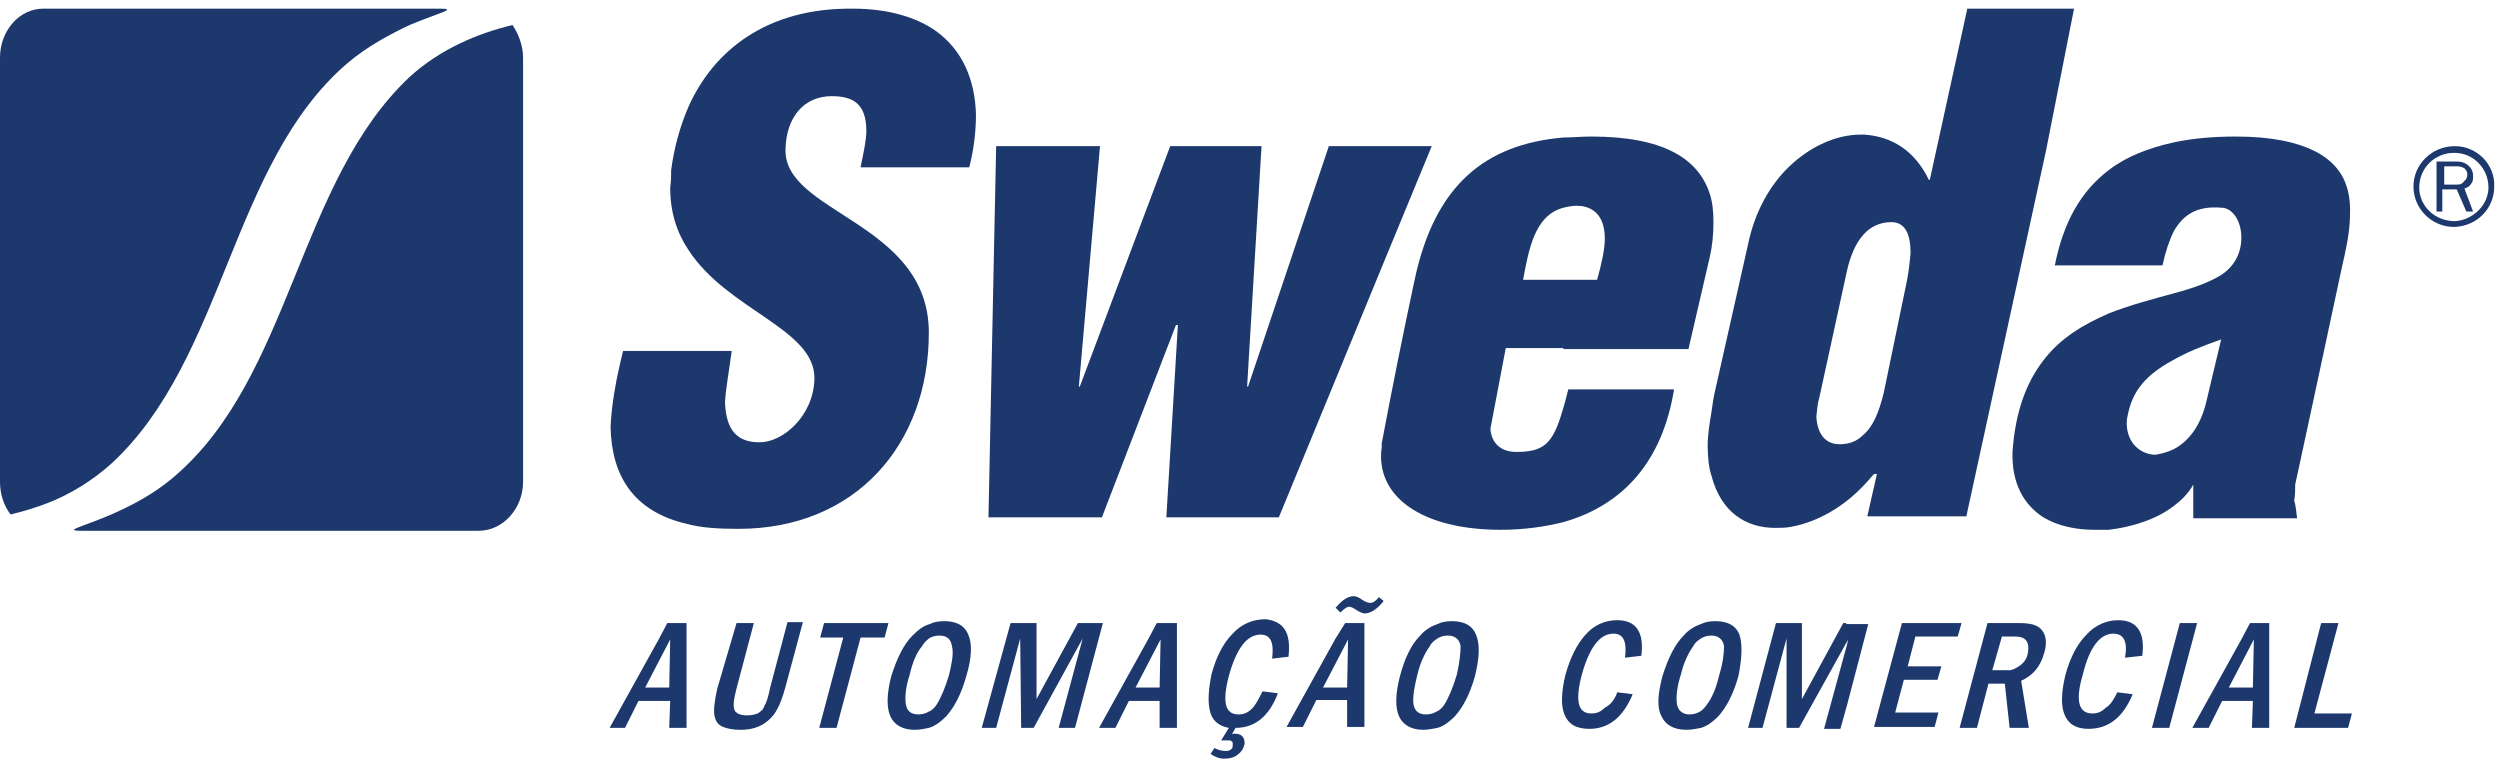 <?xml version="1.0" encoding="UTF-8"?> <!-- Generator: Adobe Illustrator 28.1.0, SVG Export Plug-In . SVG Version: 6.00 Build 0) --> <svg xmlns="http://www.w3.org/2000/svg" xmlns:xlink="http://www.w3.org/1999/xlink" version="1.1" id="Camada_1" x="0px" y="0px" viewBox="0 0 260 80" style="enable-background:new 0 0 260 80;" xml:space="preserve"> <style type="text/css"> .st0{fill:#1D386D;} </style> <path class="st0" d="M241.4,64.8h1.8l-2.5,9.4h3.9l-0.4,1.5h-5.6L241.4,64.8z"></path> <path class="st0" d="M234,64.8l-0.9,1.7l-5.1,9.2h1.7l1.4-2.8h2h1.2l-0.1,2.8h1.8V64.8H234z M234.3,71.5h-1.2h-1.3l1.3-2.5l1.3-2.5 L234.3,71.5z"></path> <path class="st0" d="M220.2,72l1.6,0.2c-1,2.4-2.5,3.6-4.6,3.6c-1.3,0-2.1-0.5-2.5-1.5c-0.4-1-0.3-2.4,0.1-4.1 c0.5-1.8,1.2-3.2,2.2-4.2c0.9-1,2.1-1.5,3.3-1.5c2,0,2.8,1.3,2.5,3.7l-1.8,0.2c0.3-1.6-0.1-2.5-1.2-2.5c-1.4,0-2.5,1.4-3.2,4.3 c-0.8,2.7-0.4,4,1,4c0.6,0,1-0.2,1.4-0.6C219.5,73.3,219.8,72.8,220.2,72z"></path> <path class="st0" d="M226.7,64.8h1.8l-2.9,10.9h-1.8L226.7,64.8z"></path> <path class="st0" d="M212.4,65.6c-0.4-0.6-1.2-0.8-2.4-0.8H209h-2.3l-2.9,10.9h1.8l1.2-4.6h1.7l0.5,4.6h0.1h1.9l-0.8-4.9 c1.3-0.6,2-1.5,2.4-2.9C212.9,66.9,212.8,66.1,212.4,65.6z M210.9,67.9c-0.1,0.6-0.4,1-0.8,1.3c-0.3,0.2-0.6,0.4-1,0.5h-0.5h-1.4 l1-3.5h0.9h0.5C210.7,66.2,211.1,66.8,210.9,67.9z"></path> <path class="st0" d="M197.8,64.8h6.2l-0.4,1.4h-4.4l-0.8,3.1h3.5l-0.4,1.4H198l-0.9,3.4h4.5l-0.4,1.5h-6.3L197.8,64.8z"></path> <path class="st0" d="M192,64.8h-0.3l-4.3,7.9l0-7.9h-2.7l-2.9,10.9h1.5l2.5-9.3l0,9.3h1.3l5-9l0.1-0.2l-0.1,0.5l-2.4,8.8h1.7 l0.7-2.5l2.2-8.4H192z"></path> <path class="st0" d="M180.9,66c-0.4-1-1.3-1.4-2.5-1.4c-0.6,0-1.1,0.1-1.5,0.3c-0.6,0.2-1.3,0.6-1.8,1.2c-0.9,0.9-1.6,2.3-2.2,4.2 c-0.5,1.9-0.6,3.3-0.1,4.2c0.4,0.9,1.3,1.4,2.6,1.4c0.5,0,1-0.1,1.5-0.2c0.7-0.2,1.3-0.7,1.8-1.2c0.9-1,1.6-2.4,2.1-4.2 C181.2,68.3,181.2,66.9,180.9,66z M178.8,70.2c-0.3,1.3-0.7,2.3-1.3,3.1c-0.2,0.3-0.5,0.6-0.7,0.7c-0.3,0.2-0.7,0.3-1.1,0.3 c-0.7,0-1.2-0.4-1.3-1.1c-0.1-0.7,0-1.8,0.4-3c0.3-1.3,0.8-2.3,1.3-3c0.2-0.4,0.5-0.6,0.8-0.8c0.3-0.2,0.7-0.3,1.1-0.3 c0.7,0,1.2,0.4,1.3,1.1C179.3,67.9,179.2,68.9,178.8,70.2z"></path> <path class="st0" d="M168.2,72l1.6,0.2c-1,2.4-2.5,3.6-4.5,3.6c-1.4,0-2.2-0.5-2.6-1.5c-0.4-1-0.3-2.4,0.1-4.1 c0.5-1.8,1.2-3.2,2.1-4.2c0.9-1,2-1.5,3.3-1.5c2,0,2.8,1.3,2.5,3.7l-1.7,0.2c0.2-1.6-0.1-2.5-1.2-2.5c-1.4,0-2.5,1.4-3.3,4.3 c-0.7,2.7-0.4,4,1,4c0.6,0,1-0.2,1.4-0.6C167.5,73.3,167.9,72.8,168.2,72z"></path> <path class="st0" d="M153.5,66c-0.4-1-1.3-1.4-2.5-1.4c-0.6,0-1.1,0.1-1.5,0.3c-0.6,0.2-1.3,0.6-1.8,1.2c-0.9,0.9-1.6,2.3-2.1,4.2 c-0.5,1.9-0.5,3.3-0.1,4.2c0.4,0.9,1.3,1.4,2.5,1.4c0.5,0,1-0.1,1.5-0.2c0.7-0.2,1.3-0.7,1.8-1.2c0.9-1,1.6-2.4,2.1-4.2 C153.9,68.3,153.9,66.9,153.5,66z M151.5,70.2c-0.4,1.3-0.8,2.3-1.3,3.1c-0.2,0.3-0.5,0.6-0.8,0.7c-0.3,0.2-0.7,0.3-1.1,0.3 c-0.8,0-1.2-0.4-1.3-1.1c-0.1-0.7,0.1-1.8,0.4-3c0.3-1.3,0.8-2.3,1.3-3c0.2-0.4,0.5-0.6,0.8-0.8c0.3-0.2,0.7-0.3,1.1-0.3 c0.7,0,1.2,0.4,1.3,1.1C151.9,67.9,151.8,68.9,151.5,70.2z"></path> <path class="st0" d="M138.9,66.4l-5.1,9.2h1.7l1.4-2.8h2h1.2l0,2.8h1.8V64.8h-2L138.9,66.4z M140.1,71.5h-1.2h-1.3l1.3-2.5l1.3-2.5 L140.1,71.5z"></path> <path class="st0" d="M143.4,62.1c-0.3,0.4-0.6,0.6-0.9,0.6c-0.2,0-0.5-0.1-0.8-0.3c-0.4-0.3-0.7-0.4-0.9-0.4c-0.6,0-1.2,0.4-1.8,1.1 l-0.1,0.1l0.1,0.1l0.4,0.4c0.4-0.4,0.7-0.6,0.9-0.6c0.2,0,0.4,0.1,0.7,0.3c0.3,0.2,0.7,0.4,0.9,0.4c0.6,0,1.3-0.4,2-1.3L143.4,62.1z "></path> <path class="st0" d="M134,68.3l-1.7,0.2c0.2-1.6-0.1-2.5-1.2-2.5c-1.4,0-2.5,1.4-3.3,4.3c-0.7,2.7-0.4,4,1,4c0.6,0,1-0.2,1.4-0.6 c0.4-0.4,0.7-1,1.1-1.8l1.6,0.2c-0.9,2.4-2.4,3.6-4.4,3.6l-0.4,0.7c0.1-0.1,0.2-0.1,0.2-0.1c0.5,0,0.8,0.1,1,0.4 c0.1,0.2,0.2,0.5,0.1,0.8c-0.1,0.4-0.3,0.7-0.7,1c-0.4,0.3-0.8,0.4-1.4,0.4c-0.5,0-1-0.2-1.4-0.5l0.4-0.6c0.4,0.2,0.8,0.3,1.2,0.3 c0.4,0,0.7-0.2,0.7-0.5c0-0.1,0-0.3,0-0.4c-0.1-0.1-0.2-0.2-0.3-0.2c-0.1,0-0.4,0-0.9,0l0.8-1.3c-1.1-0.2-1.8-0.8-2-1.9 c-0.2-1-0.1-2.2,0.2-3.7c0.5-1.8,1.2-3.2,2.2-4.2c0.9-1,2.1-1.5,3.4-1.5C133.5,64.6,134.3,65.8,134,68.3z"></path> <path class="st0" d="M120.3,64.8l-0.9,1.7l-5.1,9.2h1.7l1.4-2.8h2h1.2l0,2.8h1.8V64.8H120.3z M120.6,71.5h-1.2h-1.3l1.3-2.5l1.3-2.5 L120.6,71.5z"></path> <path class="st0" d="M105.1,64.8h2.7l0,7.9l4.3-7.9h2.6l-2.9,10.9h-1.7l2.5-9.3l-5.1,9.3h-1.3l-0.1-9.3l-2.5,9.3h-1.5L105.1,64.8z"></path> <path class="st0" d="M100.7,66c-0.4-1-1.3-1.4-2.5-1.4c-0.6,0-1.1,0.1-1.5,0.3c-0.7,0.2-1.2,0.6-1.8,1.2c-0.9,0.9-1.6,2.3-2.2,4.2 c-0.5,1.9-0.5,3.3-0.1,4.2c0.4,0.9,1.3,1.4,2.5,1.4c0.6,0,1-0.1,1.5-0.2c0.7-0.2,1.3-0.7,1.8-1.2c0.9-1,1.6-2.4,2.1-4.2 C101.1,68.3,101.1,66.9,100.7,66z M98.7,70.2c-0.4,1.3-0.8,2.3-1.3,3.1c-0.2,0.3-0.5,0.6-0.8,0.7c-0.3,0.2-0.7,0.3-1.1,0.3 c-0.8,0-1.2-0.4-1.3-1.1c-0.1-0.7,0-1.8,0.4-3c0.3-1.3,0.7-2.3,1.3-3c0.2-0.4,0.5-0.6,0.7-0.8c0.3-0.2,0.7-0.3,1.1-0.3 c0.8,0,1.2,0.4,1.3,1.1C99.2,67.9,99,68.9,98.7,70.2z"></path> <path class="st0" d="M76.6,64.8h1.8l-1.8,6.8c-0.2,0.8-0.3,1.3-0.3,1.7s0.1,0.7,0.3,0.8c0.2,0.2,0.6,0.3,1.1,0.3 c0.5,0,0.8-0.1,1.1-0.2c0.3-0.2,0.6-0.4,0.7-0.8c0.2-0.3,0.4-0.9,0.6-1.9l1.8-6.8h1.6l-1.8,6.7c-0.3,1.1-0.6,1.9-0.9,2.4 c-0.3,0.6-0.8,1.1-1.4,1.5c-0.7,0.4-1.4,0.6-2.4,0.6c-0.7,0-1.3-0.1-1.8-0.3c-0.5-0.2-0.8-0.6-0.9-1.2c-0.1-0.5,0-1.5,0.3-2.8 L76.6,64.8z"></path> <path class="st0" d="M85.7,64.8h6.7l-0.4,1.5h-2.5L87,75.7h-1.8l2.5-9.4h-2.4L85.7,64.8z"></path> <path class="st0" d="M69.4,64.8l-0.9,1.7l-5.1,9.2H65l1.4-2.8h2.1h1.2l-0.1,2.8h1.8V64.8H69.4z M69.6,71.5h-1.2h-1.3l1.3-2.5 l1.3-2.5L69.6,71.5z"></path> <path class="st0" d="M148.9,15.2h-5.2h-5.5l-8.4,25h-0.1l1.5-25h-9.5l-9.4,25h-0.1l2.2-25h-3.4h-7.4l-0.8,38.6h8.2h3.6l7.7-20h0.2 l-1.2,20H133l10.7-26L148.9,15.2z"></path> <path class="st0" d="M97.3,3.2c-2-1.4-4.9-2.3-8.6-2.3c-9-0.1-14.5,4.4-17.1,10.2c-0.9,2.1-1.5,4.3-1.8,6.6c0,0.5,0,1.2-0.1,1.8 c0,2.6,0.7,4.7,1.9,6.5c4.1,6.3,13.2,8.2,13.1,13.4c-0.1,3.9-3.3,6.6-5.7,6.6c-2.3,0-3.5-1.2-3.6-4.2c0.1-1.5,0.4-3.1,0.7-5.3h-4.6 h-6.7c-0.7,2.8-1.2,5.5-1.3,7.9c0.1,5,2.3,8.8,8,10.1c1.5,0.4,3.3,0.5,5.3,0.5c12.2,0,19.8-8.8,19.8-20.4 c0-11.6-15.3-12.4-14.9-19.2c0.1-3.2,1.9-5.4,4.8-5.4c2.1,0,3.6,0.7,3.6,3.6c0,1-0.3,2.3-0.6,3.8h7.9h3.4c0.5-1.9,0.7-3.8,0.7-5.5 C101.4,8.3,100.1,5.2,97.3,3.2z"></path> <path class="st0" d="M42.6,8L42.6,8C31,18.9,30.3,39.1,18.2,49.5c-5.4,4.7-13,5.7-9.7,5.7h34.2h7.1c2.5,0,4.6-2.3,4.6-5.1V6 c0-1.3-0.5-2.5-1.1-3.4C49.6,3.5,45.8,5.1,42.6,8z"></path> <path class="st0" d="M36.1,6.6c2.1-1.8,4.6-3.1,6.5-4c3.1-1.3,5.1-1.7,3.1-1.7h-3.1H5.1H4.5C2,0.9,0,3.2,0,6v44.1 c0,1.3,0.4,2.5,1.1,3.4c1.3-0.3,2.6-0.7,3.9-1.2c2.3-0.9,4.6-2.3,6.6-4.1C23.4,37.3,24,17,36.1,6.6z"></path> <path class="st0" d="M162.6,36.3h13l2.2-9.5c0.3-1.3,0.4-2.5,0.4-3.7c0-1.1-0.1-2.1-0.4-3c-1.2-3.6-4.8-5.9-12.3-5.9 c-1,0-2,0.1-2.9,0.1c-8.1,0.7-13.4,4.9-15.5,14.9c-1.2,5.6-2.3,11.1-3.4,16.9c0,0.1,0,0.3,0,0.4c-0.1,0.7-0.1,1.3,0,1.9 c0.6,4,5.1,6.7,12.4,6.7c2.3,0,4.5-0.3,6.5-0.8c6.3-1.8,10.3-6.4,11.5-13.8h-11c-0.2,0.8-0.4,1.6-0.6,2.2c-1,3.5-2,4.3-4.8,4.3 c-1.7,0-2.6-1-2.7-2.4l1.6-8.4H162.6z M162.6,21.6c0.4-0.1,0.9-0.2,1.4-0.2c1.1,0,2.9,0.5,2.9,3.4c0,1.1-0.3,2.5-0.8,4.3h-3.4h-4.3 C159,25.9,159.6,22.4,162.6,21.6z"></path> <path class="st0" d="M240.7,15.7c-1.8-0.9-4.4-1.5-8.2-1.5c-2.4,0-4.5,0.2-6.4,0.6c-2.7,0.6-5,1.5-6.8,2.9c-2.9,2.2-4.7,5.4-5.6,9.9 h5.6h5.6c0.3-1.4,0.7-2.6,1.2-3.6c1-1.7,2.4-2.6,4.9-2.4c1.2,0,2.1,1.4,2.1,3.1c0,1.5-0.6,2.9-2.1,3.9c-1.3,0.8-3,1.4-4.9,1.9 c-2.2,0.6-4.5,1.2-6.8,2.1c-2.5,1.1-5,2.5-6.8,4.9c-1.7,2.2-2.9,5.2-3.2,9.5c-0.1,3.3,1.2,5.5,3.2,6.8c1.5,0.9,3.4,1.3,5.3,1.3 c0.5,0,1,0,1.5,0c2.5-0.3,5-1.1,6.8-2.5c0.8-0.6,1.5-1.3,2-2.2v3.5h10.8c-0.1-0.6-0.1-1.2-0.3-1.8c0.1-0.7,0.1-1.2,0.1-1.7l1.9-8.8 l3-14c0.3-1.3,0.8-3.4,0.8-5.3C244.5,19.6,243.7,17.2,240.7,15.7z M229.5,41.6c-0.6,2.7-1.9,4.3-3.4,5.1c-0.6,0.3-1.3,0.5-2,0.6 c-1.8-0.1-3.1-1.6-2.9-3.7c0.4-2.3,1.3-4.3,4.9-6.2c1.2-0.7,2.9-1.4,4.9-2.1L229.5,41.6z"></path> <path class="st0" d="M215.7,0.9h-3.2h-7.9l-3.9,17.8h-0.1c-1.5-3.1-3.9-4.5-6.7-4.7h-0.4c-2.5,0-5.2,1.2-7.4,3.3 c-2,1.9-3.6,4.7-4.3,8.1l-3.4,15.1c-0.2,0.8-0.3,1.6-0.4,2.3c-0.2,1.2-0.4,2.4-0.4,3.5c0,1.2,0.1,2.3,0.4,3.2c1,3.8,3.6,5.4,6.6,5.4 c0.5,0,1.1,0,1.6-0.1c2.9-0.5,5.7-2.2,7.8-4.5c0.3-0.3,0.6-0.7,0.9-1h0.3l-1,4.4h10.3l8.3-38.1L215.7,0.9z M198.3,29.3l-2.4,11.6 c-0.5,2-1.1,3.5-2.2,4.4c-0.6,0.6-1.4,0.9-2.4,0.9c-1.4,0-2.3-1-2.4-2.9c0.1-0.7,0.1-1.3,0.3-1.9l2.9-13.3c0.3-1.3,0.8-2.7,1.7-3.7 c0.7-0.8,1.7-1.3,2.9-1.3c1.4,0,2,1.2,2,3.2C198.6,27.4,198.5,28.3,198.3,29.3z"></path> <path class="st0" d="M255.3,15.2L255.3,15.2c-2.4,0-4.3,1.9-4.3,4.2c0,2.3,1.9,4.2,4.2,4.2h0.1c2.3-0.1,4.1-1.9,4.1-4.2 C259.5,17.1,257.6,15.2,255.3,15.2z M255.3,23L255.3,23c-2.1,0-3.7-1.6-3.7-3.5c0-2,1.6-3.6,3.6-3.6h0.1c1.9,0,3.5,1.6,3.5,3.6 C258.8,21.3,257.2,22.9,255.3,23z"></path> <path class="st0" d="M256.3,19.6c0.4-0.1,0.6-0.3,0.7-0.5c0.2-0.2,0.2-0.5,0.2-0.8c0-0.4-0.1-0.7-0.4-1c-0.3-0.3-0.7-0.5-1.3-0.5 h-0.2h-1.9V22h0.6v-2.3h1.2h0.3l1,2.3h0.7L256.3,19.6z M255.5,19.2h-0.1h-1.2v-1.9h1.2h0.2c0.3,0,0.5,0.1,0.7,0.2 c0.2,0.2,0.3,0.4,0.3,0.6c0,0.3-0.1,0.6-0.3,0.7C256.1,19.1,255.9,19.2,255.5,19.2z"></path> </svg> 